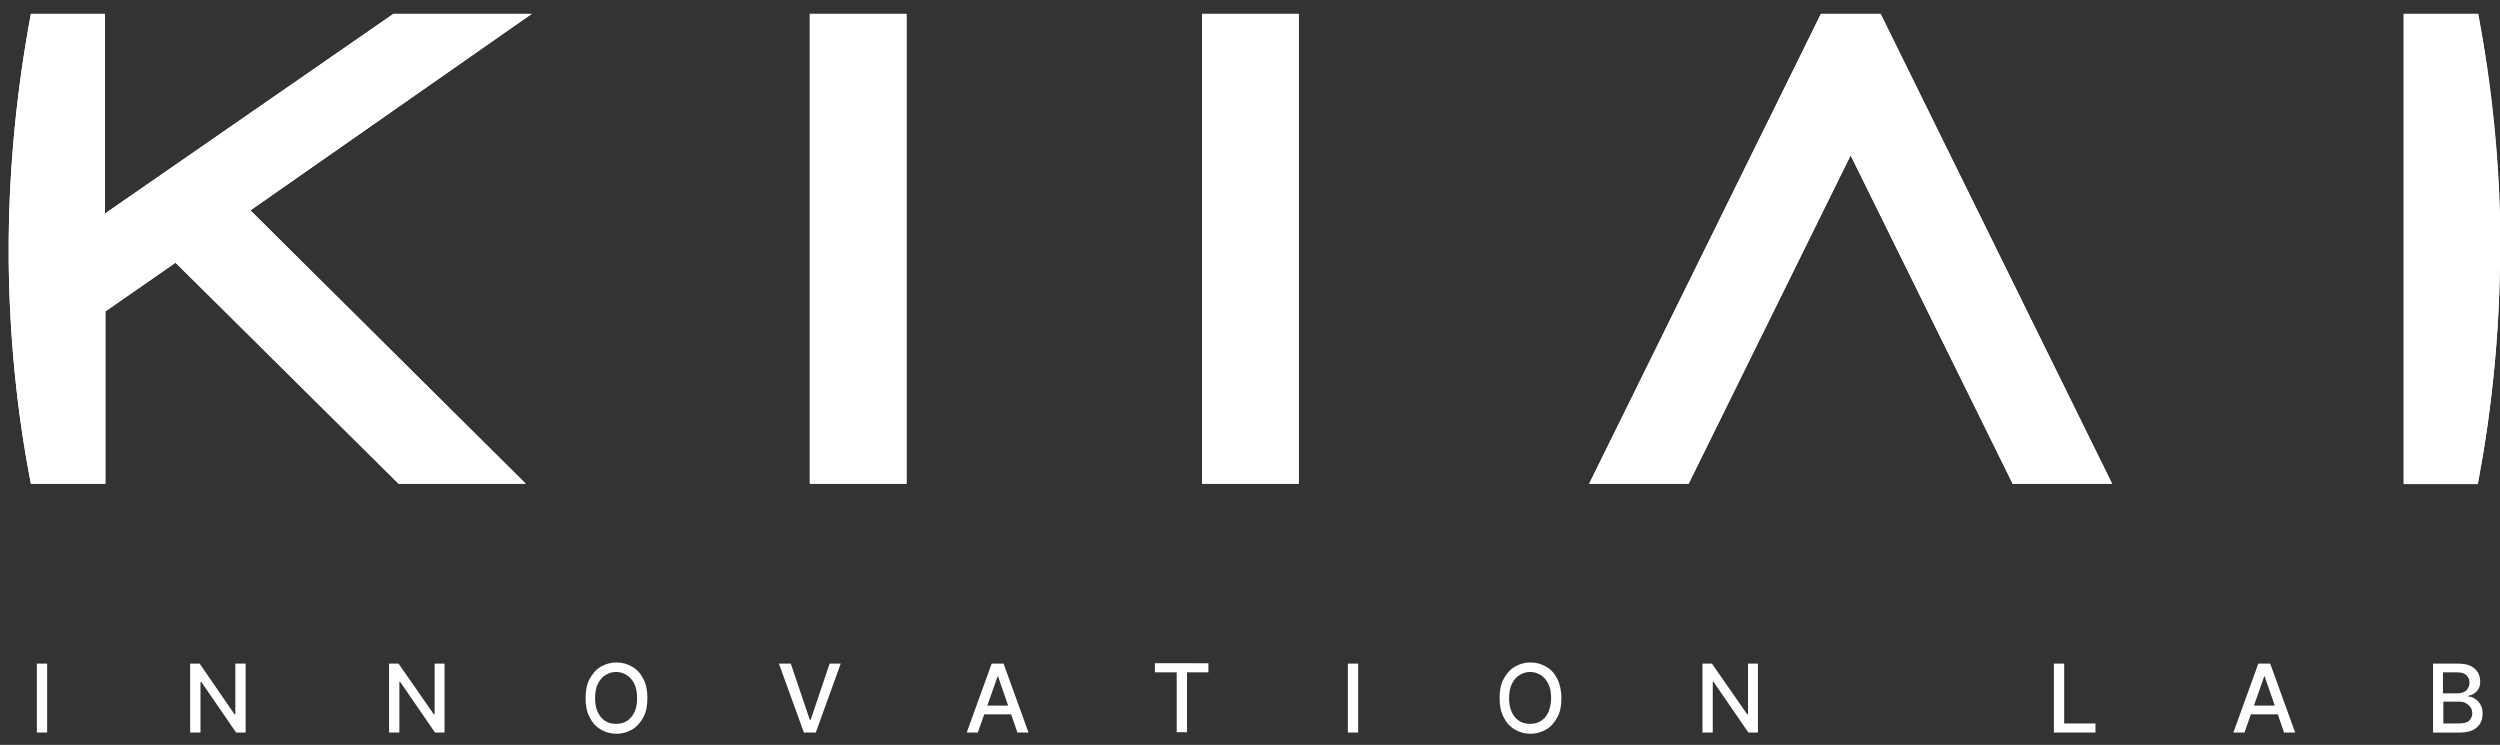 <?xml version="1.0" encoding="utf-8"?>
<!-- Generator: Adobe Illustrator 28.0.0, SVG Export Plug-In . SVG Version: 6.00 Build 0)  -->
<svg version="1.1" id="Layer_1" xmlns="http://www.w3.org/2000/svg" xmlns:xlink="http://www.w3.org/1999/xlink" x="0px" y="0px"
	 viewBox="0 0 631 188" style="enable-background:new 0 0 631 188;" xml:space="preserve">
<rect x="0" y="0" width="631" height="188" fill="#333333" stroke="none"/>
<style type="text/css">
	.st0{fill:#FFFFFF;}
</style>
<g>
	<g>
		<g>
			<path class="st0" d="M63.2,53.1l69.5,69h-32.1L44.3,66.3L26.6,78.6v43.5H7.8c-3.6-18.5-5.4-37.3-5.6-56v-5.9
				C2.4,41.2,4.3,22.2,7.8,3.5h18.7v50.4L99.3,3.5h34.9L63.2,53.1z"/>
			<path class="st0" d="M228.8,3.5h-24.4v118.6h24.4V3.5z"/>
			<path class="st0" d="M327.8,3.5h-24.4v118.6h24.4V3.5z"/>
			<path class="st0" d="M533.1,122.1H508l-40.9-82.9l-40.9,82.9h-25.1L459.6,3.5h15.1L533.1,122.1z"/>
			<path class="st0" d="M631,59.1v6.9c-0.2,18.9-2.1,37.7-5.6,56.2h-18.7V3.5h18.8C628.9,21.9,630.8,40.5,631,59.1z"/>
			<path class="st0" d="M63.2,53.1l69.5,69h-32.1L44.3,66.3L26.6,78.6v43.5H7.8c-3.6-18.5-5.4-37.3-5.6-56v-5.9
				C2.4,41.2,4.3,22.2,7.8,3.5h18.7v50.4L99.3,3.5h34.9L63.2,53.1z"/>
			<path class="st0" d="M228.8,3.5h-24.4v118.6h24.4V3.5z"/>
			<path class="st0" d="M327.8,3.5h-24.4v118.6h24.4V3.5z"/>
			<path class="st0" d="M474.6,3.5l58.5,118.6H508l-40.9-82.9l-40.9,82.9h-25.1L459.6,3.5H474.6z"/>
			<path class="st0" d="M631,65.9c-0.2,18.9-2.1,37.7-5.6,56.2h-18.7V3.5h18.8c3.5,18.4,5.4,37,5.6,55.5C631,61.3,631,63.6,631,65.9
				z"/>
		</g>
	</g>
	<path class="st0" d="M11.9,167.5v17.4H9.3v-17.4H11.9z M62,167.5v17.4h-2.4l-8.8-12.8h-0.2v12.8H48v-17.4h2.4l8.8,12.8h0.2v-12.8
		H62z M112.2,167.5v17.4h-2.4l-8.8-12.8h-0.2v12.8h-2.6v-17.4h2.4l8.9,12.8h0.2v-12.8H112.2z M163.4,176.2c0,1.9-0.3,3.5-1,4.8
		c-0.7,1.3-1.6,2.4-2.8,3.1c-1.2,0.7-2.5,1.1-4,1.1c-1.5,0-2.9-0.4-4-1.1c-1.2-0.7-2.1-1.7-2.8-3.1c-0.7-1.3-1-2.9-1-4.8
		c0-1.9,0.3-3.5,1-4.8c0.7-1.3,1.6-2.4,2.8-3.1c1.2-0.7,2.5-1.1,4-1.1c1.5,0,2.8,0.4,4,1.1c1.2,0.7,2.1,1.7,2.8,3.1
		C163.1,172.7,163.4,174.3,163.4,176.2z M160.8,176.2c0-1.4-0.2-2.6-0.7-3.6c-0.5-1-1.1-1.7-1.9-2.2c-0.8-0.5-1.7-0.8-2.7-0.8
		c-1,0-1.9,0.3-2.7,0.8c-0.8,0.5-1.4,1.2-1.9,2.2c-0.5,1-0.7,2.2-0.7,3.6c0,1.4,0.2,2.6,0.7,3.6c0.5,1,1.1,1.7,1.9,2.2
		c0.8,0.5,1.7,0.7,2.7,0.7c1,0,1.9-0.2,2.7-0.7c0.8-0.5,1.4-1.2,1.9-2.2C160.6,178.8,160.8,177.6,160.8,176.2z M199.6,167.5
		l4.8,14.2h0.2l4.8-14.2h2.8l-6.3,17.4h-3l-6.3-17.4H199.6z M246.8,184.9h-2.8l6.3-17.4h3l6.3,17.4h-2.8l-4.9-14.2h-0.1L246.8,184.9
		z M247.3,178.1h9v2.2h-9V178.1z M291.5,169.7v-2.3H305v2.3h-5.4v15.1h-2.6v-15.1H291.5z M342.8,167.5v17.4h-2.6v-17.4H342.8z
		 M394.1,176.2c0,1.9-0.3,3.5-1,4.8c-0.7,1.3-1.6,2.4-2.8,3.1c-1.2,0.7-2.5,1.1-4,1.1c-1.5,0-2.9-0.4-4-1.1
		c-1.2-0.7-2.1-1.7-2.8-3.1c-0.7-1.3-1-2.9-1-4.8c0-1.9,0.3-3.5,1-4.8c0.7-1.3,1.6-2.4,2.8-3.1c1.2-0.7,2.5-1.1,4-1.1
		c1.5,0,2.8,0.4,4,1.1c1.2,0.7,2.1,1.7,2.8,3.1C393.7,172.7,394.1,174.3,394.1,176.2z M391.5,176.2c0-1.4-0.2-2.6-0.7-3.6
		c-0.5-1-1.1-1.7-1.9-2.2c-0.8-0.5-1.7-0.8-2.7-0.8c-1,0-1.9,0.3-2.7,0.8c-0.8,0.5-1.4,1.2-1.9,2.2c-0.5,1-0.7,2.2-0.7,3.6
		c0,1.4,0.2,2.6,0.7,3.6c0.5,1,1.1,1.7,1.9,2.2c0.8,0.5,1.7,0.7,2.7,0.7c1,0,1.9-0.2,2.7-0.7c0.8-0.5,1.4-1.2,1.9-2.2
		C391.2,178.8,391.5,177.6,391.5,176.2z M443.7,167.5v17.4h-2.4l-8.8-12.8h-0.2v12.8h-2.6v-17.4h2.4l8.9,12.8h0.2v-12.8H443.7z
		 M518.4,184.9v-17.4h2.6v15.1h7.9v2.3H518.4z M566.5,184.9h-2.8l6.3-17.4h3l6.3,17.4h-2.8l-4.9-14.2h-0.1L566.5,184.9z M567,178.1
		h9v2.2h-9V178.1z M614.1,184.9v-17.4h6.4c1.2,0,2.3,0.2,3.1,0.6c0.8,0.4,1.4,0.9,1.8,1.6c0.4,0.7,0.6,1.5,0.6,2.3
		c0,0.7-0.1,1.3-0.4,1.8c-0.3,0.5-0.6,0.9-1.1,1.2c-0.4,0.3-0.9,0.5-1.5,0.6v0.2c0.6,0,1.1,0.2,1.7,0.6c0.6,0.3,1,0.8,1.4,1.5
		c0.4,0.6,0.5,1.4,0.5,2.3c0,0.9-0.2,1.7-0.6,2.4c-0.4,0.7-1.1,1.3-1.9,1.7c-0.9,0.4-2,0.6-3.3,0.6H614.1z M616.7,182.6h3.8
		c1.3,0,2.2-0.2,2.7-0.7c0.5-0.5,0.8-1.1,0.8-1.8c0-0.5-0.1-1.1-0.4-1.5c-0.3-0.5-0.7-0.8-1.2-1.1c-0.5-0.3-1.1-0.4-1.8-0.4h-3.9
		V182.6z M616.7,175h3.5c0.6,0,1.1-0.1,1.6-0.3c0.5-0.2,0.9-0.5,1.1-1c0.3-0.4,0.4-0.9,0.4-1.5c0-0.7-0.3-1.3-0.8-1.8
		c-0.5-0.5-1.3-0.7-2.3-0.7h-3.6V175z"/>
</g>
</svg>
